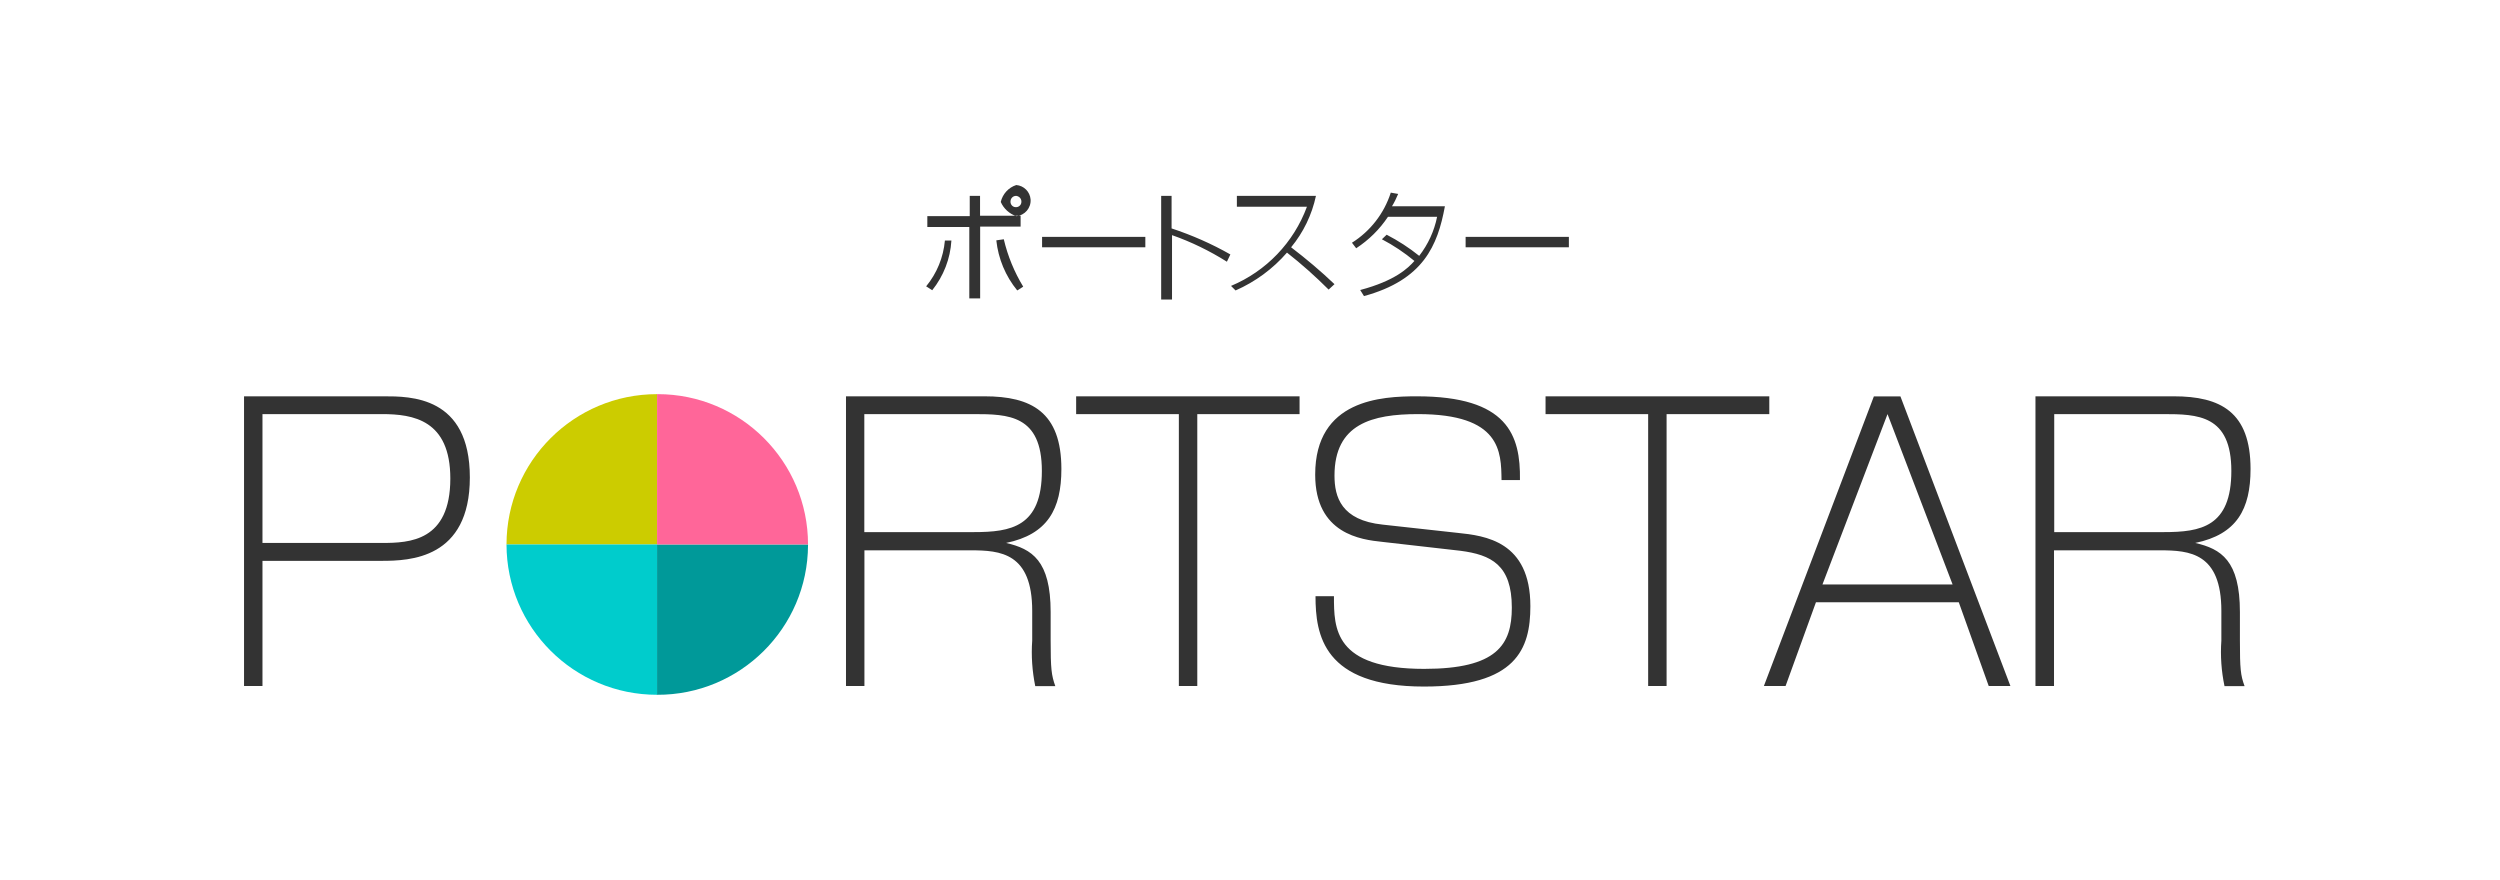 <?xml version="1.0" encoding="UTF-8"?>
<svg id="_レイヤー_1" data-name="レイヤー 1" xmlns="http://www.w3.org/2000/svg" width="230.5" height="81.11" viewBox="0 0 230.5 81.11">
  <defs>
    <style>
      .cls-1 {
        fill: #099;
      }

      .cls-1, .cls-2, .cls-3, .cls-4, .cls-5 {
        fill-rule: evenodd;
      }

      .cls-6 {
        fill: #fff;
      }

      .cls-2 {
        fill: #cc0;
      }

      .cls-3 {
        fill: #f69;
      }

      .cls-4 {
        fill: #0cc;
      }

      .cls-7, .cls-5 {
        fill: #333;
      }
    </style>
  </defs>
  <rect class="cls-6" width="230.5" height="81.11"/>
  <path class="cls-5" d="M35.22,38.18c2.88,0,6.3.54,6.3,5.94,0,5.78-3.76,5.94-6.3,5.94h-11.02v-11.88h11.02ZM22.5,36.54v26.71h1.7v-11.54h11c2.57,0,8.12-.18,8.12-7.69s-5.49-7.48-7.95-7.48h-12.87ZM89.76,38.18c3.2,0,6.3.07,6.3,5.24s-2.86,5.64-6.27,5.64h-10.1v-10.88h10.07ZM78,36.54v26.71h1.7v-12.51h9.8c2.75,0,5.67.24,5.67,5.59v2.73c-.1,1.41,0,2.82.28,4.2h1.85c-.36-1-.43-1.59-.43-4.23v-2.6c0-4.76-1.73-5.82-4.11-6.37,3.83-.79,5.1-3.12,5.1-6.82,0-5.26-2.78-6.7-7.09-6.7h-12.77ZM119.82,38.18v-1.64h-20.6v1.64h9.47v25.07h1.7v-25.07h9.43ZM140.14,44.26c.06-4.15-1.13-7.72-9.51-7.72-3.22,0-9.37.28-9.37,7.22,0,5.5,4.28,6,6.18,6.2l7.2.82c2.85.37,4.75,1.3,4.75,5.24,0,3.42-1.37,5.65-8.08,5.65-8.32,0-8.32-3.75-8.32-6.7h-1.7c0,3.54.7,8.33,10,8.33,8.52,0,9.81-3.46,9.81-7.41,0-6-4.19-6.5-6.71-6.76l-6.9-.76c-3.84-.4-4.45-2.56-4.45-4.52,0-4.77,3.47-5.67,7.7-5.67,7.64,0,7.67,3.46,7.7,6.08h1.7ZM163.13,38.18v-1.64h-20.63v1.64h9.46v25.07h1.7v-25.07h9.47ZM174.03,38.18l6,15.71h-12l6-15.71ZM180.6,55.53l2.76,7.72h2l-10.14-26.7h-2.45l-10.14,26.7h2l2.8-7.72h13.17ZM199.43,38.18c3.2,0,6.3.07,6.3,5.24s-2.84,5.64-6.23,5.64h-10.1v-10.88h10.03ZM187.67,36.54v26.71h1.71v-12.51h9.77c2.74,0,5.66.24,5.66,5.59v2.73c-.1,1.41,0,2.82.29,4.2h1.85c-.37-1-.43-1.59-.43-4.23v-2.6c0-4.76-1.74-5.82-4.12-6.37,3.84-.79,5.1-3.12,5.1-6.82,0-5.26-2.77-6.7-7.08-6.7h-12.75Z"/>
  <path class="cls-2" d="M60.58,36.34c-7.66,0-13.87,6.2-13.88,13.86h13.88v-13.86Z"/>
  <path class="cls-4" d="M46.7,50.2c.01,7.66,6.22,13.86,13.88,13.86v-13.86h-13.88Z"/>
  <path class="cls-1" d="M60.58,64.06c7.65.03,13.89-6.15,13.92-13.8,0-.02,0-.04,0-.06h-13.92v13.86Z"/>
  <path class="cls-3" d="M74.5,50.2c0-7.65-6.21-13.86-13.86-13.86-.02,0-.04,0-.06,0v13.86h13.92Z"/>
  <path class="cls-5" d="M91.86,22.16c.18,1.69.85,3.3,1.93,4.62l.55-.35c-.82-1.35-1.43-2.83-1.79-4.37l-.69.1ZM85.95,26.76c1.05-1.31,1.67-2.91,1.77-4.58h-.6c-.14,1.55-.74,3.02-1.73,4.22l.56.36ZM89.41,18.06v1.87h-3.91v1h3.87v6.58h1v-6.62h3.73v-1h-3.74v-1.83h-.95ZM93.7,18.06c.3.04.51.3.47.6-.03.28-.28.47-.56.44-.28-.03-.47-.28-.44-.56h0c.02-.28.25-.49.53-.48ZM93.7,17.06c-.72.23-1.26.83-1.43,1.56.27.62.79,1.09,1.43,1.31.79-.07,1.38-.76,1.32-1.55-.06-.7-.61-1.26-1.32-1.32Z"/>
  <path class="cls-7" d="M96.08,21.84h9.52v.96h-9.52v-.96Z"/>
  <path class="cls-5" d="M107.06,18.06v9.56h1v-5.94c1.77.62,3.47,1.45,5.06,2.45l.32-.67c-1.72-.98-3.54-1.78-5.42-2.4v-3h-.96ZM113.92,26.78c1.82-.8,3.44-1.99,4.74-3.49,1.35,1.06,2.63,2.2,3.84,3.41l.54-.5c-1.27-1.21-2.61-2.34-4-3.4,1.13-1.37,1.92-3,2.29-4.74h-7.29v1h6.46c-1.22,3.3-3.75,5.94-7,7.3l.42.42ZM127.41,22.06c1.07.56,2.07,1.23,3,2-.6.67-1.77,1.82-5,2.68l.35.56c5.47-1.5,6.79-4.64,7.46-8.28h-4.88c.22-.36.41-.75.57-1.14l-.68-.12c-.61,1.91-1.88,3.55-3.58,4.62l.39.51c1.16-.76,2.16-1.74,2.93-2.9h4.53c-.26,1.31-.83,2.54-1.65,3.6-.93-.75-1.94-1.4-3-1.95l-.44.42Z"/>
  <path class="cls-7" d="M135.13,21.84h9.52v.96h-9.52v-.96Z"/>
</svg>